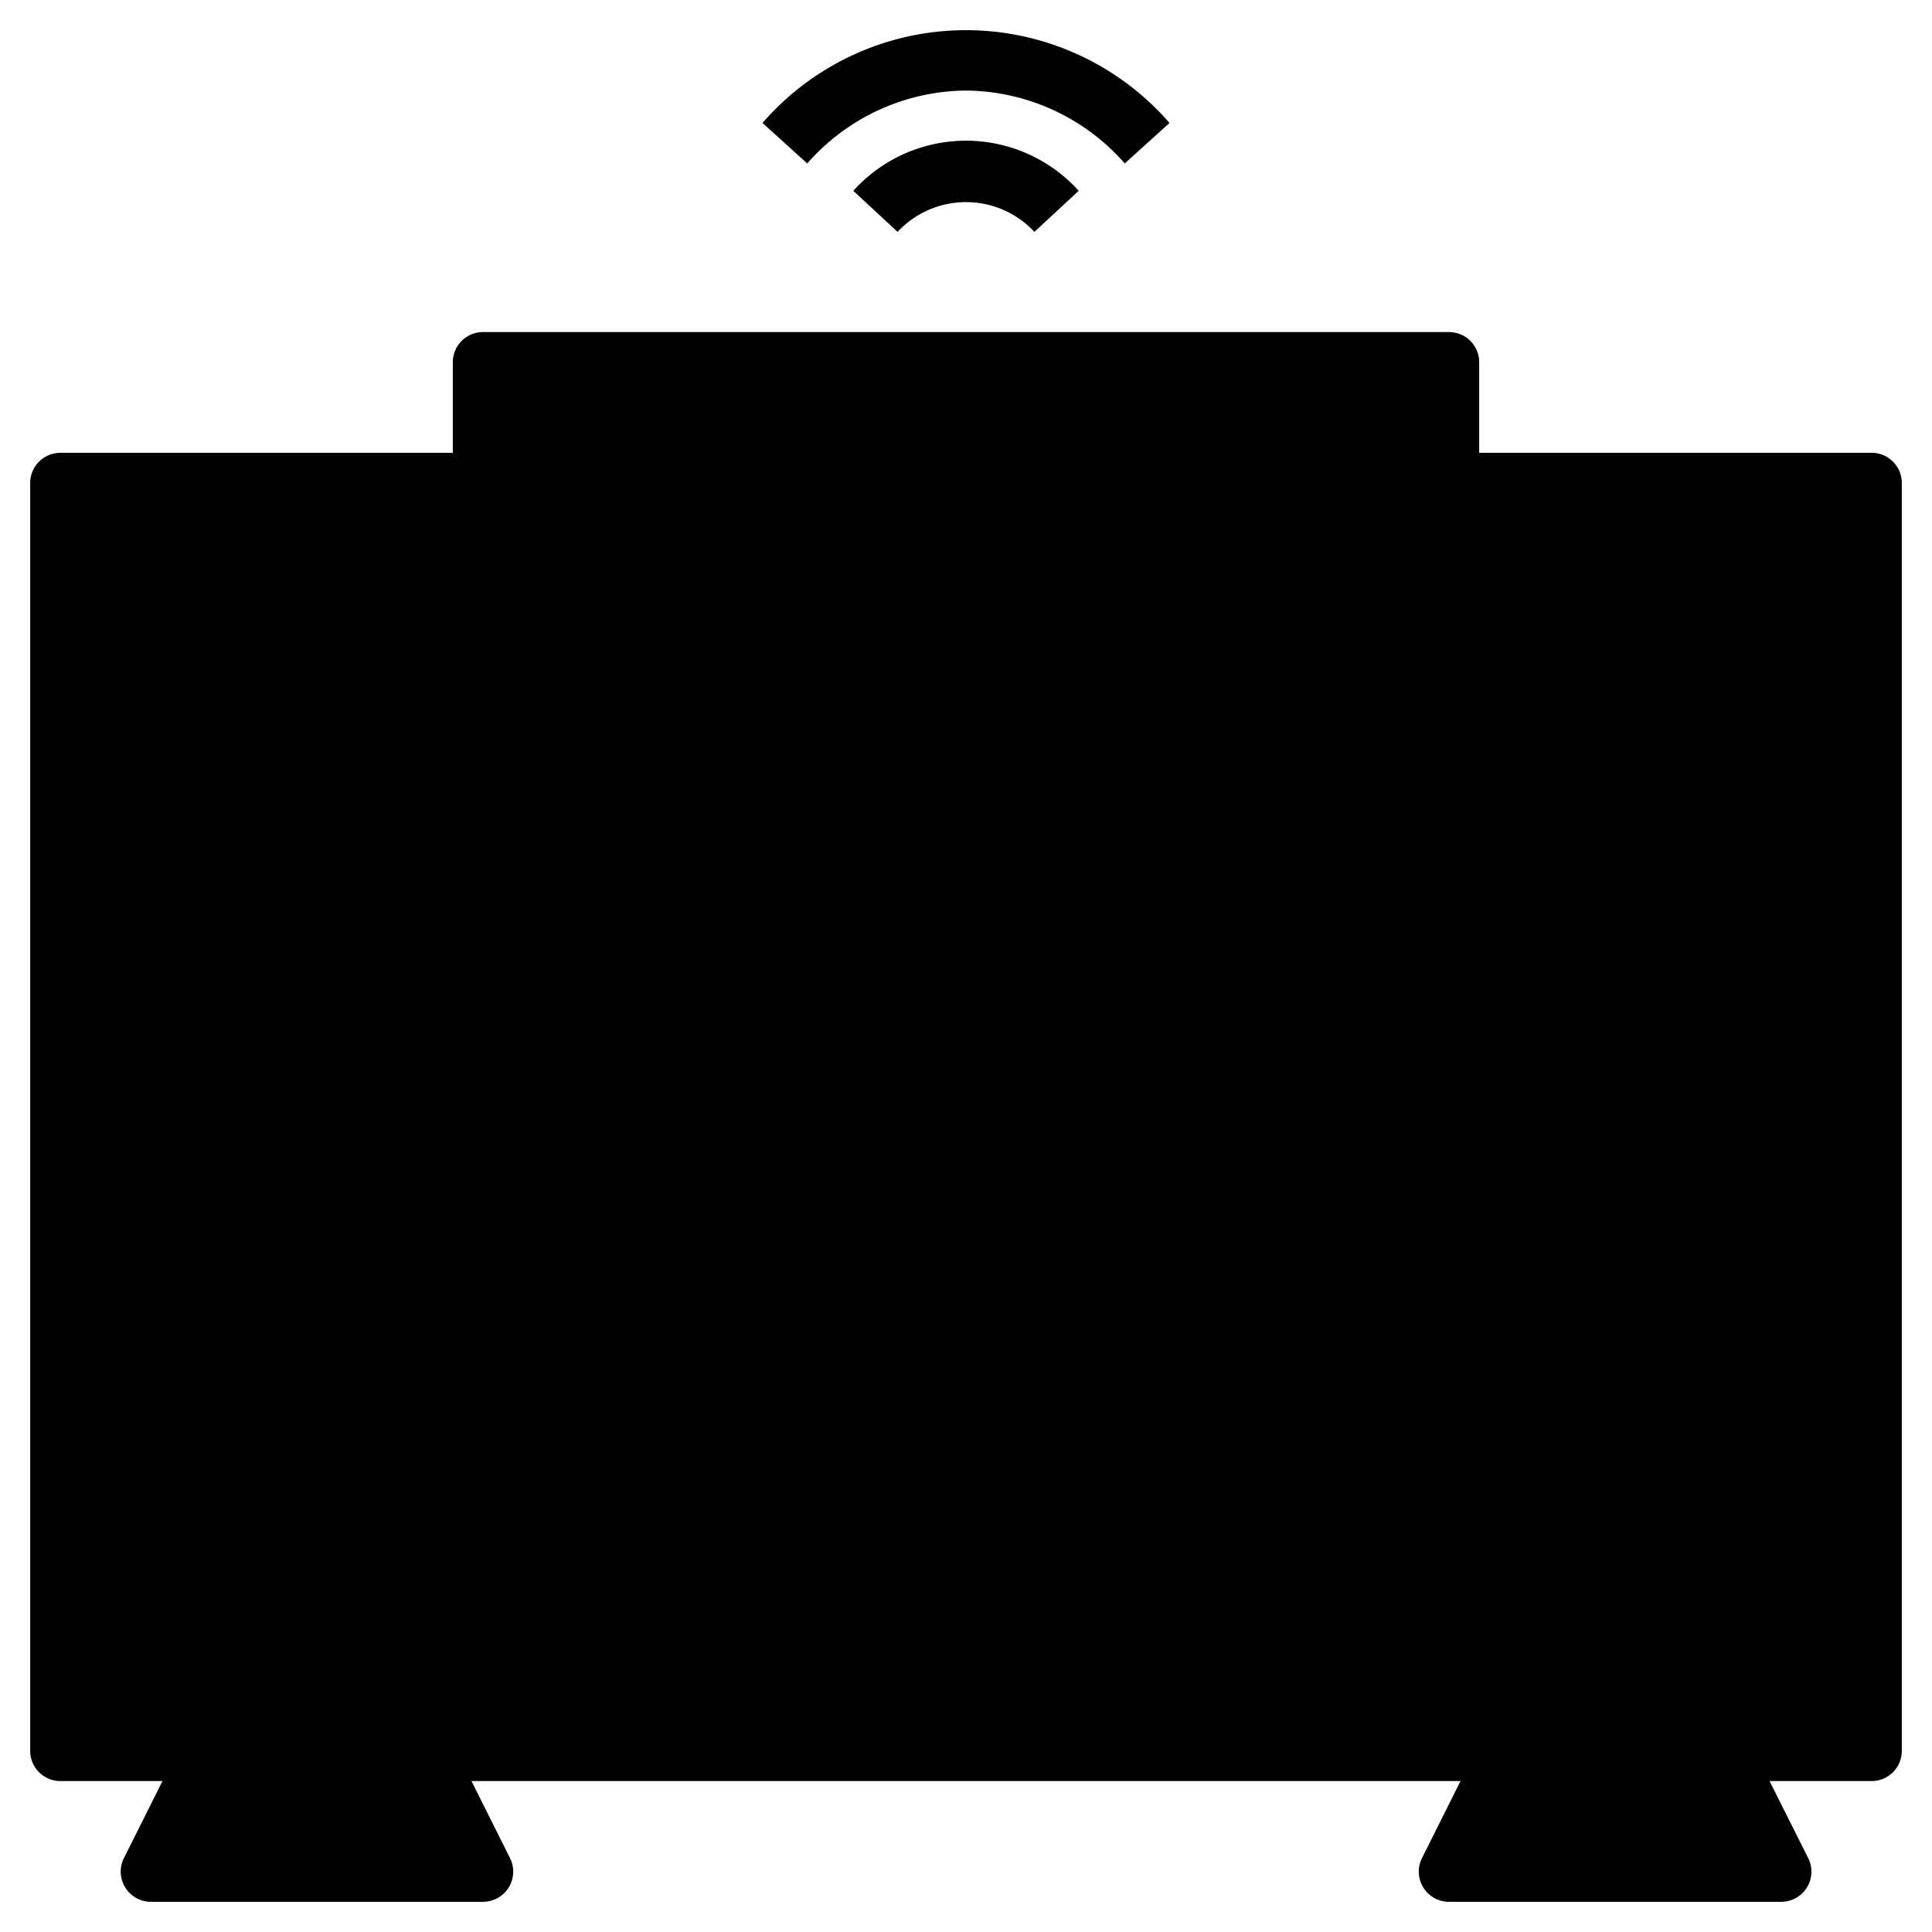 <svg height="512" viewBox="0 0 64 64" width="512" xmlns="http://www.w3.org/2000/svg"><g id="Layer_28" data-name="Layer 28"><path d="m2 16h60v42h-60z" fill="hsl(359, 0.0%, 40.0%)"/><path d="m6 20h52v34h-52z" fill="hsl(359, 0.0%, 78.4%)"/><path d="m6 20v31h43a5 5 0 0 0 5-5v-26z" fill="hsl(359, 0.0%, 93.0%)"/><g fill="hsl(359, 0.0%, 56.5%)"><path d="m26 54h12v4h-12z"/><path d="m14 58h-7l-2 4h11z"/><path d="m57 58h-7l-2 4h11z"/></g><circle cx="32" cy="41" fill="hsl(45, 93.5%, 64.4%)" r="9"/><path d="m44 37v-6h10v6h-3l-3 2v-2z" fill="hsl(199, 94.1%, 83.8%)"/><path d="m20 44v6h-10v-6h3l3-2v2z" fill="hsl(199, 94.1%, 83.8%)"/><path d="m16 12.001h32v15.999h-32z" fill="hsl(2, 75.5%, 39.6%)"/><path d="m16 12v14h26a4 4 0 0 0 4-4v-10z" fill="hsl(4, 73.9%, 50.3%)"/><path d="m44 31v4h5a3 3 0 0 0 3-3v-1z" fill="hsl(198, 100.0%, 92.4%)"/><path d="m16 44v-2l-3 2h-3v4h6a2 2 0 0 0 2-2v-2z" fill="hsl(198, 100.0%, 92.4%)"/><path d="m62 15h-13v-3a1 1 0 0 0 -1-1h-32a1 1 0 0 0 -1 1v3h-13a1 1 0 0 0 -1 1v42a1 1 0 0 0 1 1h3.382l-1.277 2.553a1 1 0 0 0 .895 1.447h11a1 1 0 0 0 .895-1.447l-1.277-2.553h32.764l-1.277 2.553a1 1 0 0 0 .895 1.447h11a1 1 0 0 0 .9-1.447l-1.282-2.553h3.382a1 1 0 0 0 1-1v-42a1 1 0 0 0 -1-1zm-45-2h30v14h-30zm31 16a1 1 0 0 0 1-1v-7h8v32h-50v-32h8v7a1 1 0 0 0 1 1zm-11 26v2h-10v-2zm-34-38h12v2h-9a1 1 0 0 0 -1 1v34a1 1 0 0 0 1 1h19v2h-22zm11.382 44h-7.764l1-2h5.764zm43 0h-7.764l1-2h5.764zm3.618-4h-22v-2h19a1 1 0 0 0 1-1v-34a1 1 0 0 0 -1-1h-9v-2h12z"/><path d="m21 15h-2v9a1 1 0 0 0 1 1h5v-2h-4z"/><path d="m27 15h2v10h-2z"/><path d="m35 19.764-1 2-1-2v-4.764h-2v5a1 1 0 0 0 .105.447l2 4a1 1 0 0 0 1.79 0l2-4a1 1 0 0 0 .105-.447v-5h-2z"/><path d="m39 16v8a1 1 0 0 0 1 1h5v-2h-4v-2h4v-2h-4v-2h4v-2h-5a1 1 0 0 0 -1 1z"/><path d="m32 3a7.06 7.06 0 0 1 5.259 2.415l1.482-1.342a8.929 8.929 0 0 0 -13.482 0l1.482 1.342a7.061 7.061 0 0 1 5.259-2.415z"/><path d="m28.267 6.321 1.466 1.36a3.1 3.1 0 0 1 4.534 0l1.466-1.36a5.027 5.027 0 0 0 -7.466 0z"/><path d="m32 51a10 10 0 1 0 -10-10 10.011 10.011 0 0 0 10 10zm-4.447-16.131-.189-.377a7.951 7.951 0 0 1 3.636-1.423v6.931h-2.059a13.779 13.779 0 0 0 -1.388-5.131zm8.894 12.262.189.377a7.951 7.951 0 0 1 -3.636 1.423v-6.931h2.059a13.779 13.779 0 0 0 1.388 5.131zm-7.506-5.131h2.059v6.931a7.951 7.951 0 0 1 -3.636-1.423l.189-.377a13.779 13.779 0 0 0 1.388-5.131zm6.118-2h-2.059v-6.931a7.951 7.951 0 0 1 3.636 1.423l-.189.377a13.779 13.779 0 0 0 -1.388 5.131zm-9.23 6.085a7.972 7.972 0 0 1 -1.76-4.085h2.872a11.751 11.751 0 0 1 -1.112 4.085zm12.342 0a11.751 11.751 0 0 1 -1.112-4.085h2.872a7.972 7.972 0 0 1 -1.76 4.085zm1.76-6.085h-2.872a11.751 11.751 0 0 1 1.112-4.085 7.972 7.972 0 0 1 1.76 4.085zm-14.1-4.085a11.751 11.751 0 0 1 1.11 4.085h-2.872a7.972 7.972 0 0 1 1.76-4.085z"/><path d="m44 38h3v1a1 1 0 0 0 1.555.832l2.745-1.832h2.7a1 1 0 0 0 1-1v-6a1 1 0 0 0 -1-1h-10a1 1 0 0 0 -1 1v6a1 1 0 0 0 1 1zm1-6h8v4h-2a1.006 1.006 0 0 0 -.555.168l-1.445.964v-.132a1 1 0 0 0 -1-1h-3z"/><path d="m15.445 41.168-2.745 1.832h-2.7a1 1 0 0 0 -1 1v6a1 1 0 0 0 1 1h10a1 1 0 0 0 1-1v-6a1 1 0 0 0 -1-1h-3v-1a1 1 0 0 0 -1.555-.832zm3.555 3.832v4h-8v-4h2a1.006 1.006 0 0 0 .555-.168l1.445-.964v.132a1 1 0 0 0 1 1z"/></g></svg>